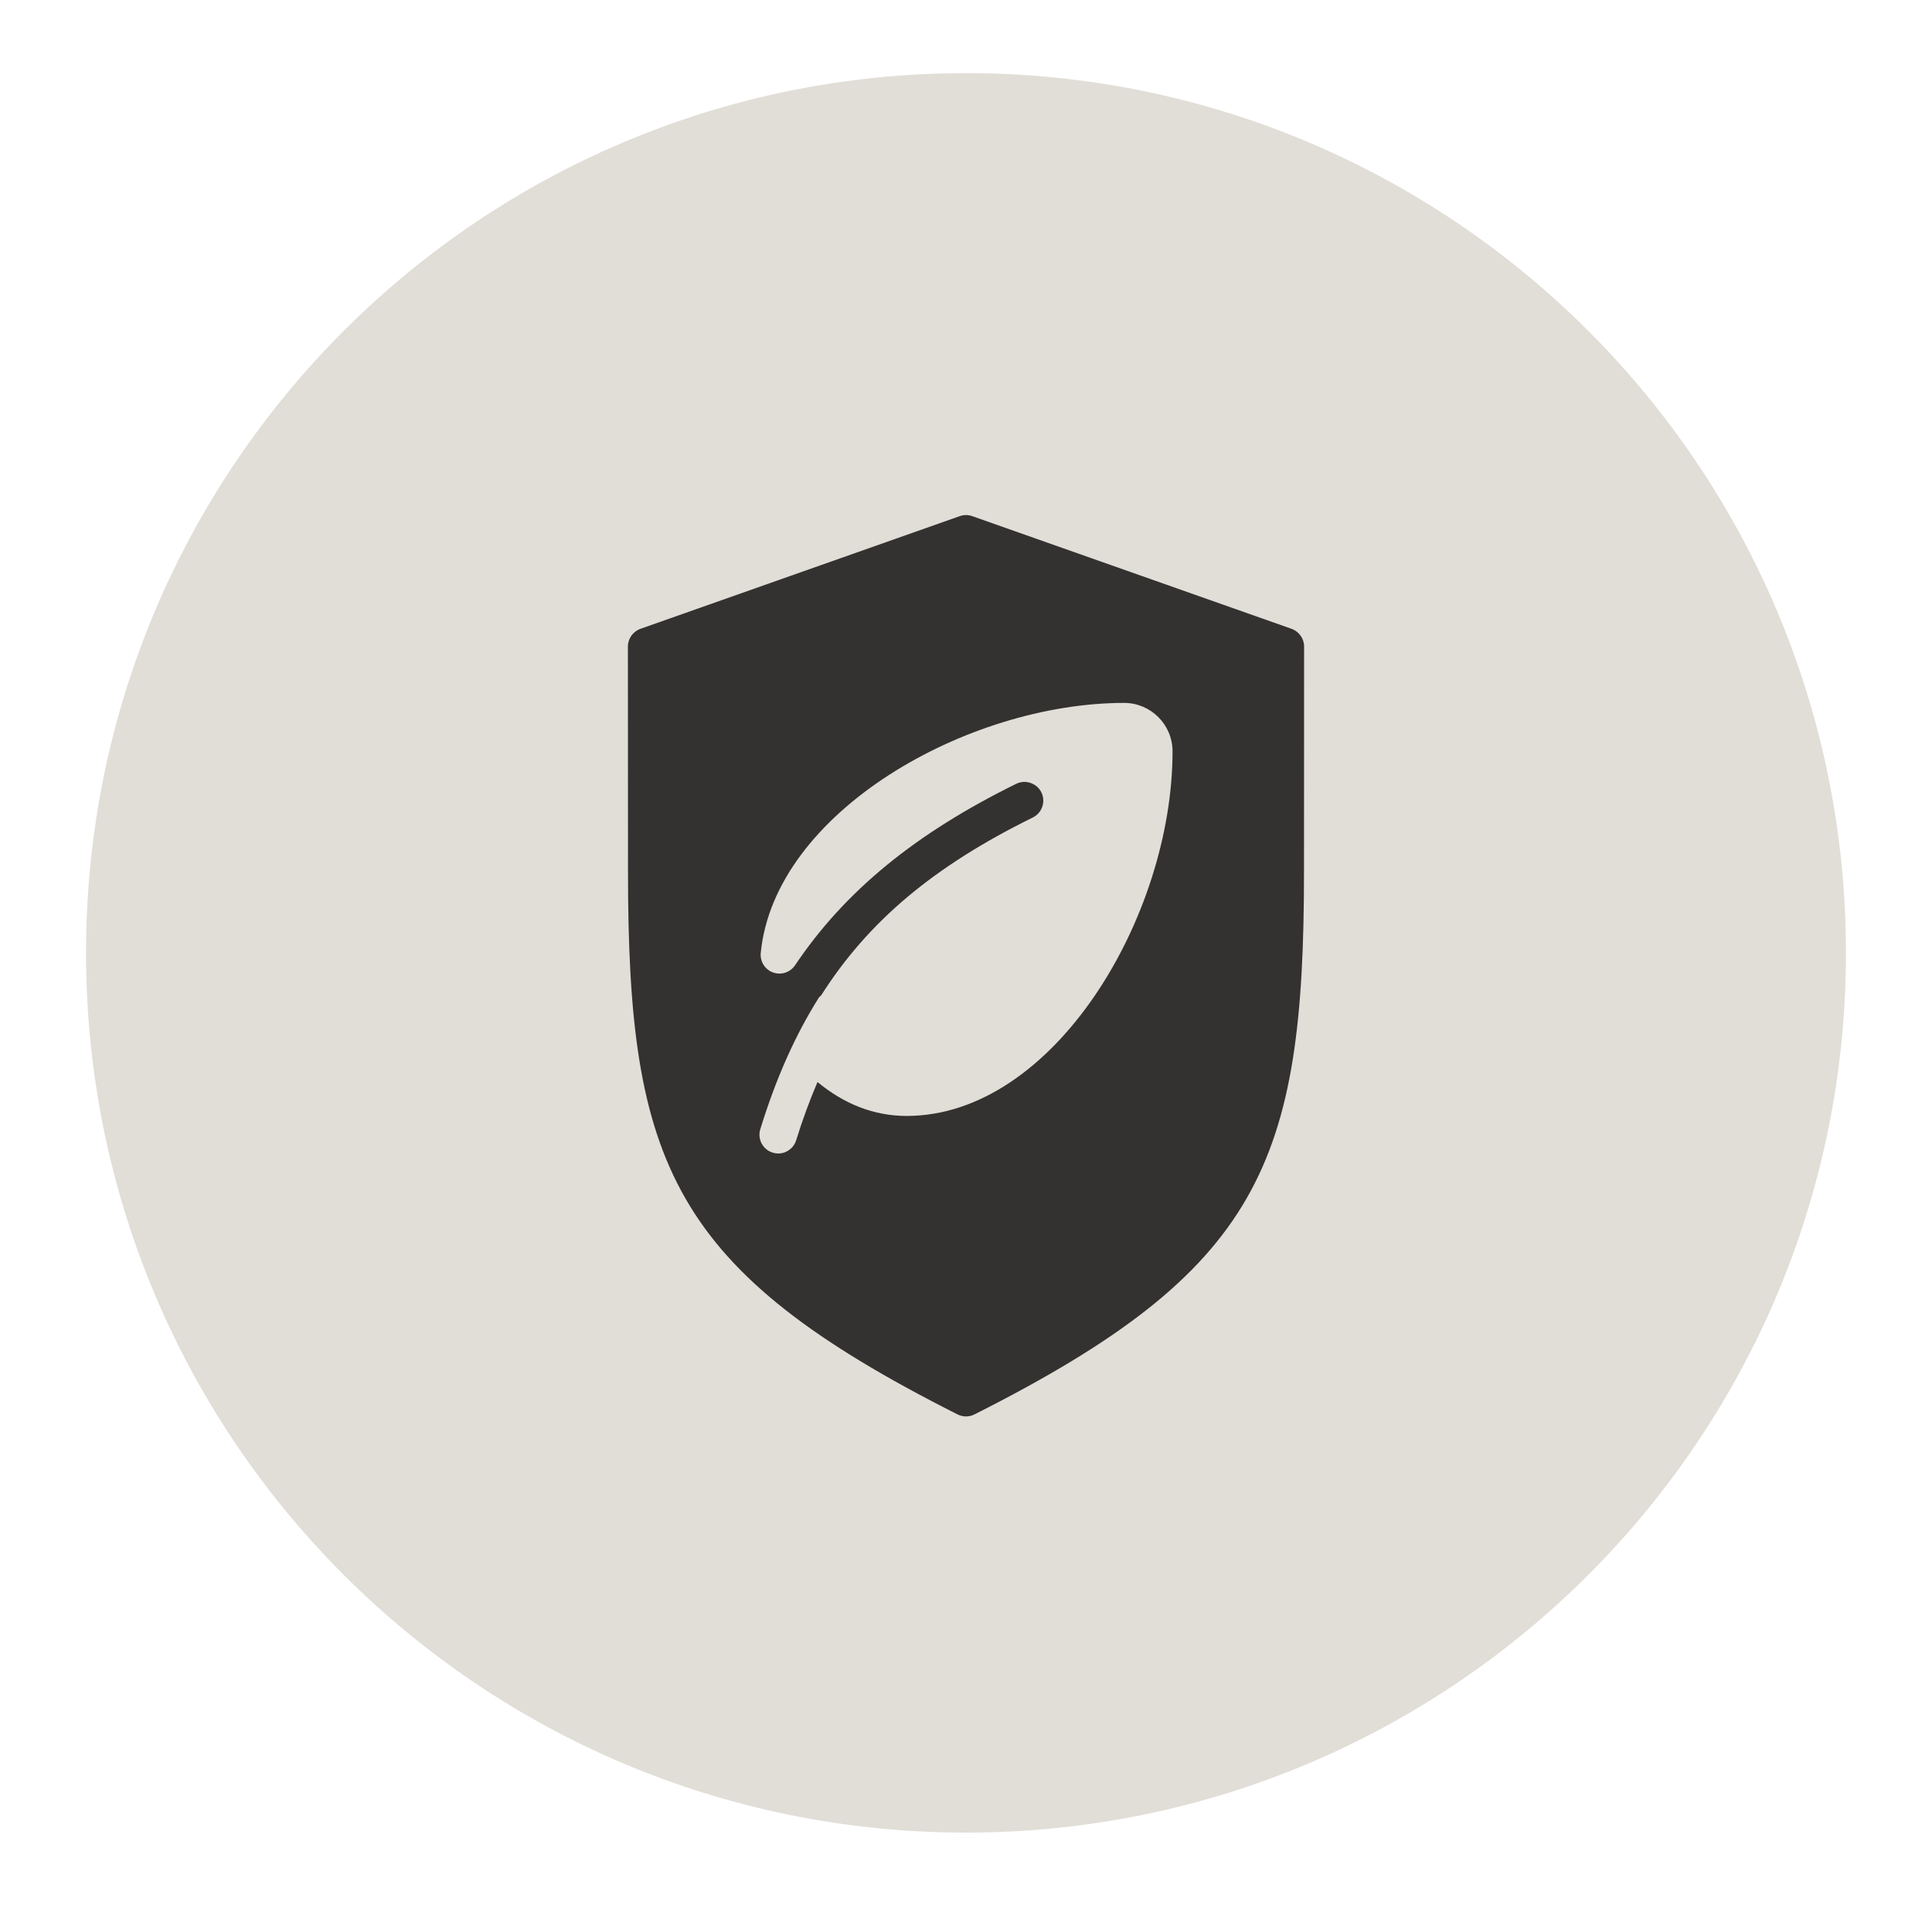 <svg xmlns="http://www.w3.org/2000/svg" fill="none" viewBox="0 0 75 74" height="74" width="75">
<path fill="#E1DED7" d="M3.34 37C3.34 18.134 18.634 2.84 37.5 2.84C56.366 2.84 71.66 18.134 71.66 37C71.66 55.866 56.366 71.16 37.5 71.16C18.634 71.16 3.34 55.866 3.34 37Z"></path>
<path fill="#333231" d="M50.135 24.416L37.743 20.042C37.587 19.986 37.413 19.986 37.257 20.042L24.865 24.416C24.572 24.519 24.375 24.796 24.375 25.107L24.379 33.855C24.379 45.178 26.055 49.316 37.17 54.921C37.274 54.974 37.388 55 37.5 55C37.612 55 37.726 54.974 37.83 54.921C48.945 49.316 50.621 45.178 50.621 33.855L50.625 25.107C50.625 24.796 50.428 24.519 50.135 24.416ZM35.197 43.332C33.928 43.332 32.772 42.872 31.735 42.015C31.435 42.72 31.157 43.465 30.907 44.276C30.81 44.589 30.523 44.79 30.211 44.79C30.14 44.79 30.067 44.779 29.996 44.757C29.611 44.638 29.395 44.23 29.515 43.846C30.122 41.874 30.864 40.208 31.78 38.75C31.806 38.708 31.846 38.681 31.88 38.646C33.708 35.769 36.255 33.633 40.094 31.743C40.268 31.657 40.399 31.508 40.461 31.324C40.524 31.14 40.511 30.942 40.426 30.767C40.253 30.416 39.813 30.257 39.45 30.435C35.524 32.368 32.795 34.607 30.863 37.482C30.676 37.759 30.325 37.874 30.011 37.762C29.698 37.649 29.5 37.337 29.532 37.005C30.063 31.536 37.55 27.294 43.638 27.294C44.674 27.294 45.518 28.137 45.518 29.174C45.518 35.587 40.914 43.332 35.197 43.332Z"></path>
</svg>
